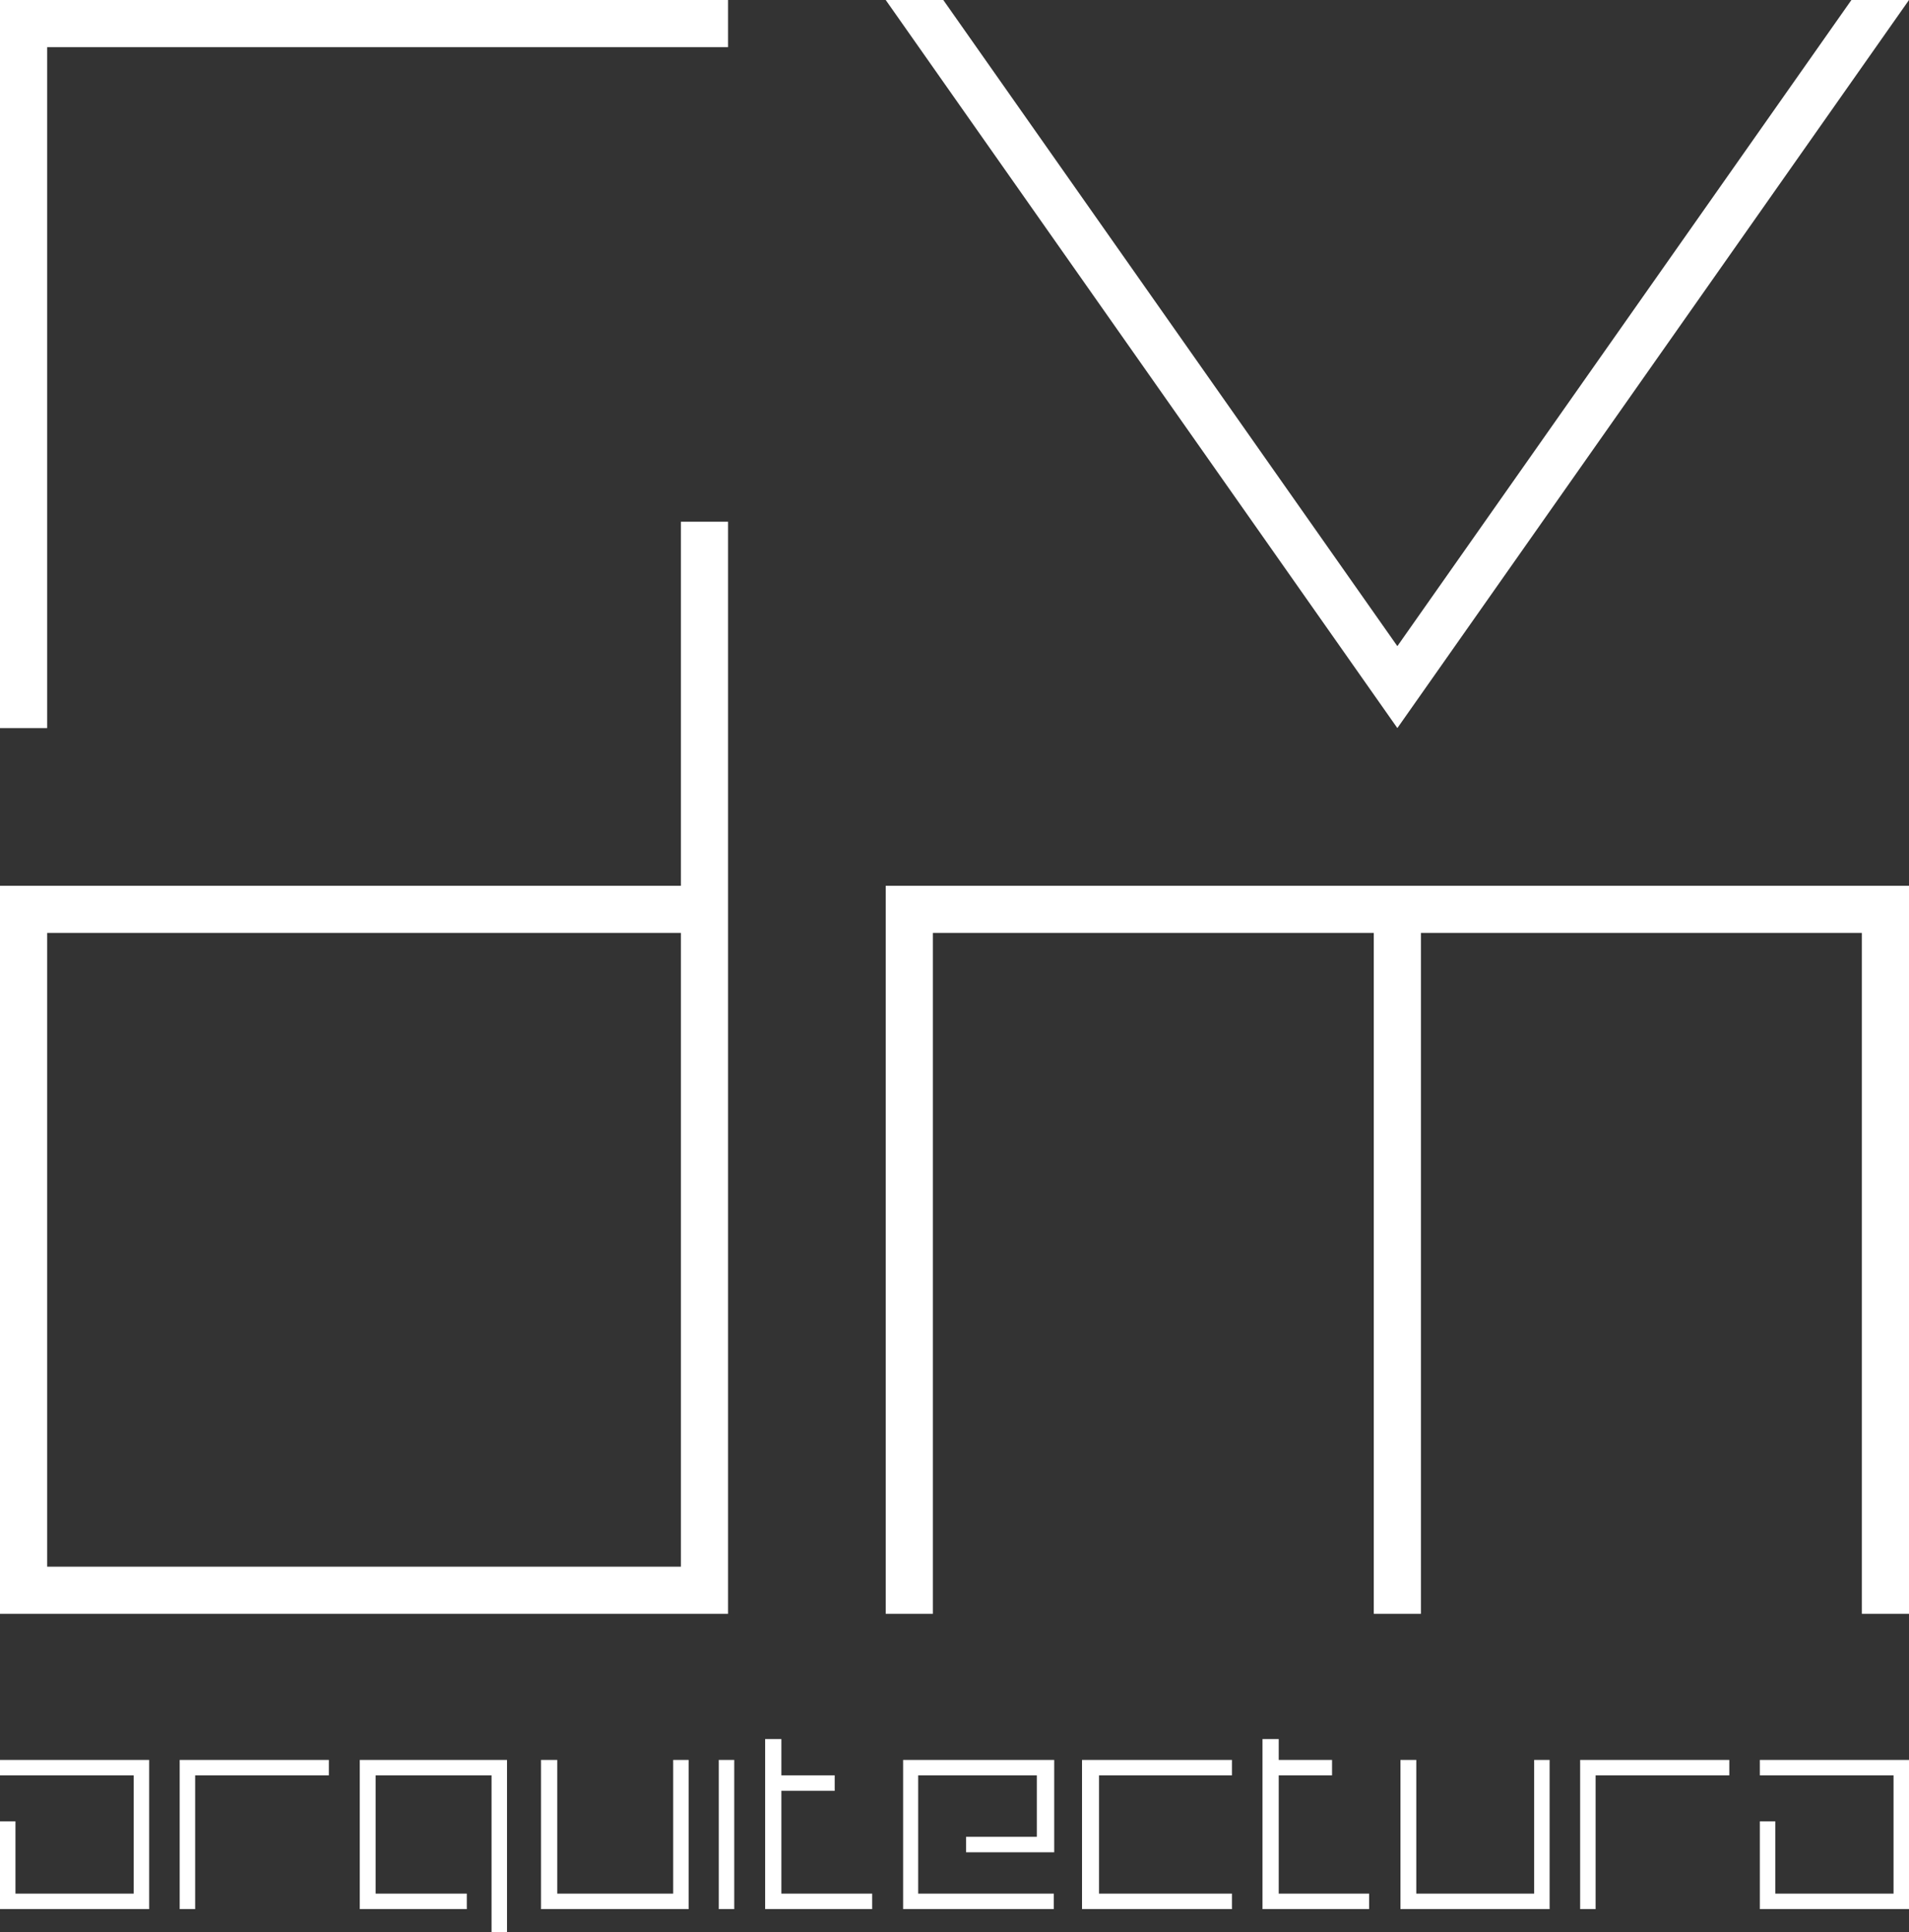 <?xml version="1.0" encoding="UTF-8"?>
<svg xmlns="http://www.w3.org/2000/svg" id="Camada_1" data-name="Camada 1" viewBox="0 0 49.4 50">
  <rect x="0" y="0" width="49.4" height="50" fill="#333333" stroke="none"/>
  <defs>
    <style>.cls-1{fill:#fff;fill-rule:evenodd;}</style>
  </defs>
  <path class="cls-1" d="M18.61,49.4H19V45.54h-.4V49.4m14.06,0h2.77V49H33.09V45.94h1.38v-.4H33.09V45h-.42V49.4m-12.87,0h2.77V49H20.22V46.34H21.6v-.4H20.22V45H19.8V49.4M0,49.4H3.86V45.54H0v.4H3.46V49H.4V47.13H0V49.4m4.65,0h.4V45.94H8.51v-.4H4.65V49.4m9.31,0h3.86V45.54h-.4V49h-3V45.54H14V49.4m9.41,0h3.86V49H23.76V45.94h3.07v1.59H25v.4h2.28V45.54H23.37V49.4m4.65,0h3.86V49H28.44V45.94h3.44v-.4H28V49.4m8.22,0H40.1V45.54h-.4V49H36.65V45.54h-.41V49.4m4.65,0h.4V45.94h3.46v-.4H40.89V49.4m4.65,0H49.4V45.54H45.54v.4H49V49H45.94V47.13h-.4V49.4m-36.23,0h2.77V49H9.72V45.94h3V50h.4V45.54H9.31V49.4" transform="translate(0 0)"></path>
  <path class="cls-1" d="M0,18.84H1.22V1.22H18.84V0H0V18.84M22.92,0,36.16,18.84,49.4,0H47.91L36.16,16.72,24.41,0H22.92m0,41.76h1.22V24.14H35.55V41.76h1.22V24.14H48.18V41.76H49.4V22.92H22.92V41.76M1.22,40.54V24.14h16.4v16.4H1.22M0,41.76H18.84V13.5H17.62v9.42H0V41.76" transform="translate(0 0)"></path>
</svg>
